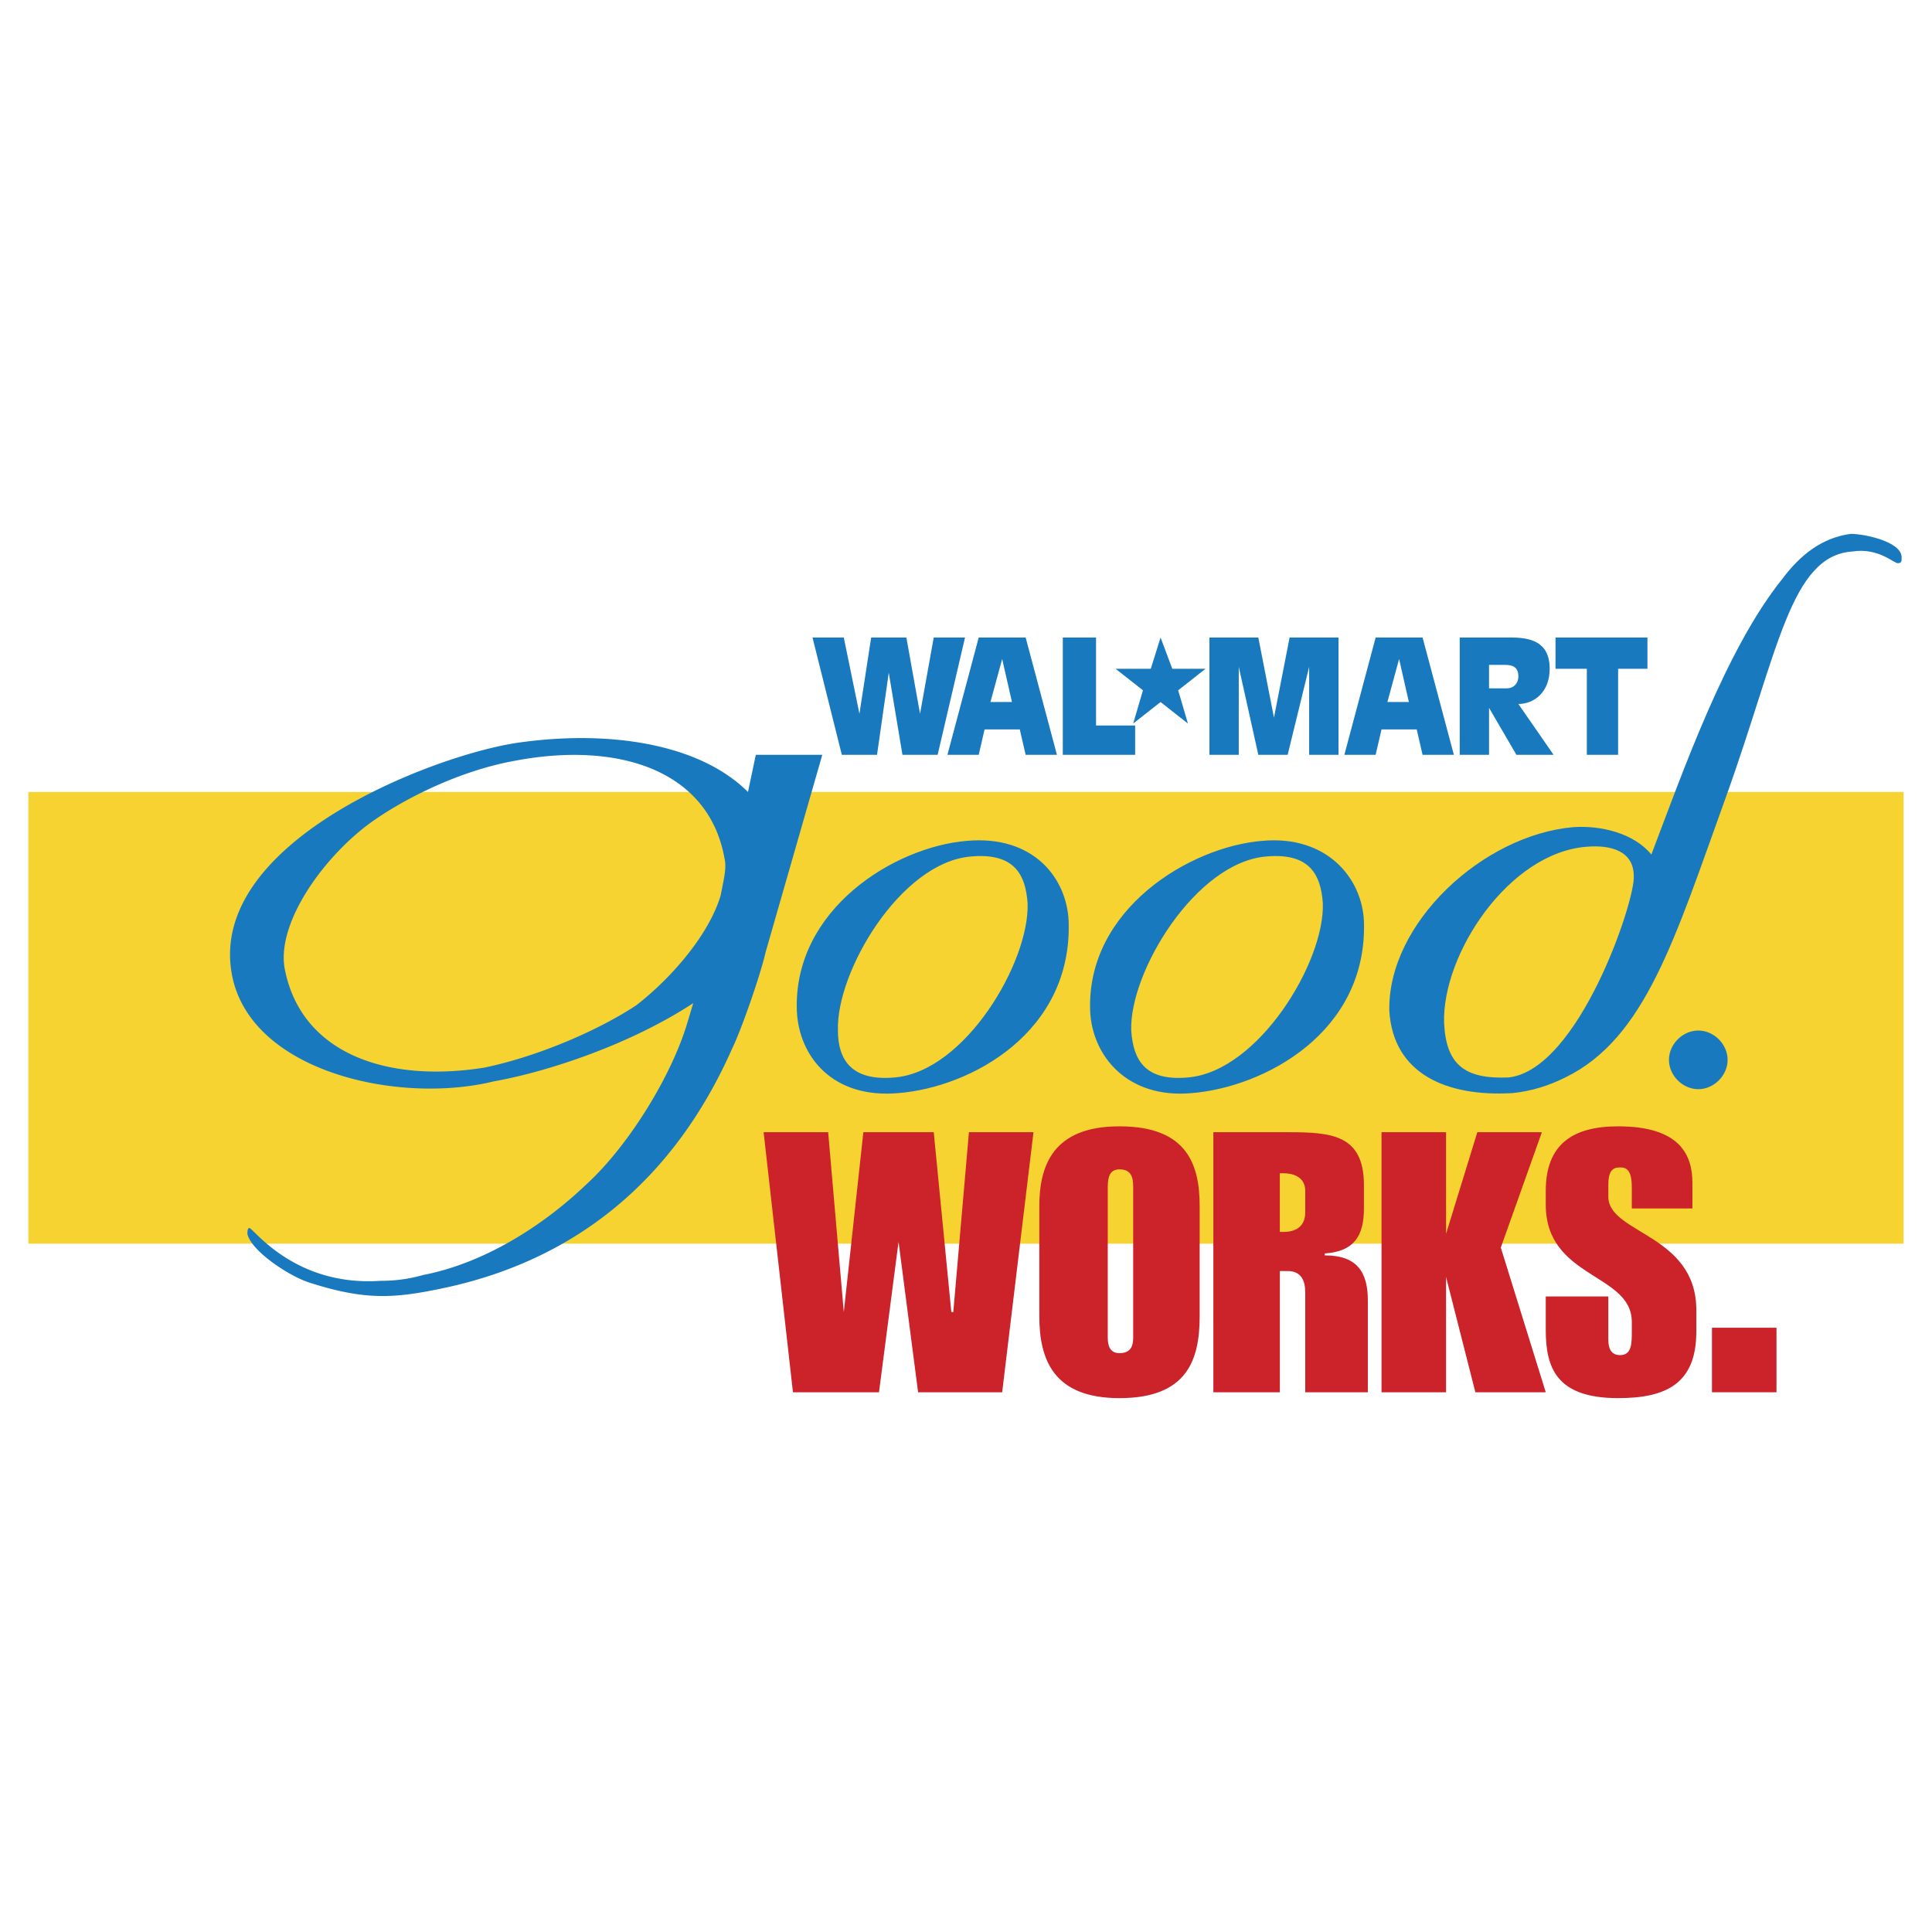 <svg xmlns="http://www.w3.org/2000/svg" width="2500" height="2500" viewBox="0 0 192.756 192.756"><g fill-rule="evenodd" clip-rule="evenodd"><path fill="#fff" d="M0 0h192.756v192.756H0V0z"/><path fill="#f6d330" d="M2.834 79.016h187.088v45.064H2.834V79.016z"/><path fill="#1879bf" d="M83.99 75.309h3.511l1.171-8.194 1.366 8.194h3.511l2.732-11.705h-3.122l-1.366 7.608-1.365-7.608h-3.511l-1.171 7.608-1.561-7.608h-3.121l2.926 11.705zM94.525 75.309h3.122l.584-2.536h3.512l.586 2.536h3.121l-3.121-11.705h-4.682l-3.122 11.705zm6.438-5.267h-2.146l1.17-4.292.976 4.292zM106.035 75.309h7.219v-2.927h-3.902v-8.778h-3.317v11.705zM120.666 75.309h2.926V66.53l1.951 8.779h2.926l2.146-8.779v8.779h2.926V63.604h-4.877l-1.56 7.998-1.561-7.998h-4.877v11.705zM134.127 75.309h3.121l.586-2.536h3.512l.584 2.536h3.123l-3.123-11.705h-4.682l-3.121 11.705zm6.437-5.267h-2.145l1.17-4.292.975 4.292zM148.562 66.335h1.562c.779 0 1.365.195 1.365 1.17 0 .585-.391 1.171-1.172 1.171h-1.756v-2.341h.001zm-2.925 8.974h2.926v-4.683l2.732 4.683h3.707l-3.512-5.072c1.561 0 3.121-1.17 3.121-3.512 0-2.731-1.951-3.121-3.902-3.121h-5.072v11.705zM158.318 75.309h3.121v-8.584h2.926v-3.121h-9.17v3.121h3.123v8.584z"/><path fill="#1879bf" d="M115.789 63.604l1.17 3.121h3.316l-2.73 2.146.975 3.317-2.731-2.146-2.73 2.146.974-3.317-2.73-2.146h3.511l.975-3.121zM79.503 100.865c.195 4.486 3.511 8.779 10.145 8.193 7.218-.586 17.362-6.047 16.971-17.167-.193-4.292-3.51-8.584-10.144-7.999-7.218.586-17.362 6.829-16.972 16.973zm4.097 1.951c-.195-5.854 6.243-16.778 13.266-17.363 4.292-.391 5.462 1.756 5.658 4.682.195 5.853-6.243 16.777-13.266 17.363-4.293.391-5.658-1.756-5.658-4.682zM108.766 100.865c.195 4.486 3.707 8.779 10.145 8.193 7.219-.586 17.559-6.047 17.168-17.167-.195-4.292-3.707-8.584-10.145-7.999-7.219.586-17.559 6.829-17.168 16.973zm4.097 1.951c-.195-5.854 6.438-16.778 13.461-17.363 4.291-.391 5.461 1.756 5.656 4.682.195 5.853-6.438 16.777-13.461 17.363-4.29.391-5.46-1.756-5.656-4.682zM138.613 100.865c.391 6.242 5.658 8.584 12.291 8.193 1.951-.195 3.707-.781 5.268-1.561 7.998-3.902 10.924-13.851 15.996-27.897 5.268-14.631 6.438-24.19 12.682-24.581 2.535-.39 4.096 1.17 4.486 1.17s.391-.195.391-.585c0-1.561-3.707-2.341-5.072-2.341-2.926.39-5.072 2.146-6.828 4.487-5.658 7.023-9.949 19.313-13.07 27.507-1.756-2.146-5.072-2.926-7.805-2.731-8.973.781-18.532 9.56-18.339 18.339zm5.463 1.17c-.195-6.828 6.438-16.972 14.242-17.557 2.34-.195 4.682.39 4.682 2.926.195 2.341-5.463 19.314-12.486 20.094-4.487.195-6.243-1.365-6.438-5.463zM166.512 105.742c0-1.561 1.365-2.926 2.926-2.926s2.926 1.365 2.926 2.926-1.365 2.926-2.926 2.926-2.926-1.365-2.926-2.926z"/><path fill="#cc2229" d="M170.803 132.469h6.437v6.437h-6.437v-6.437z"/><path d="M72.09 88.379c.195-.975.39-1.951.195-2.731-1.561-8.779-10.534-11.705-20.874-9.754-5.462.976-10.924 3.707-14.241 6.048-4.682 3.316-9.559 9.949-8.779 14.631 1.561 8.39 9.95 11.511 19.899 9.95 5.657-1.172 11.705-3.902 15.217-6.244 3.511-2.73 7.218-7.022 8.389-10.924l.194-.976zm-3.511 13.656l.585-1.951c-6.243 4.098-14.436 6.828-19.898 7.805-9.56 2.34-24.386-.977-26.142-10.73-2.341-13.071 19.704-21.654 28.287-23.02 9.169-1.365 18.338 0 23.215 4.877l.781-3.707h6.632l-5.657 19.703c-.585 2.537-2.536 8-3.316 9.56-5.853 13.266-15.802 21.264-29.068 23.994-4.682.977-7.608 1.172-13.071-.584-1.951-.586-5.852-3.121-6.243-4.877 0-.195 0-.586.195-.586.39 0 4.487 5.854 13.07 5.268a15.18 15.18 0 0 0 4.292-.586c6.048-1.17 11.9-4.877 16.192-8.973 4.293-3.902 8.585-10.925 10.146-16.193z" fill="#1879bf"/><path d="M154.221 132.664v-3.316h6.242v4.291c0 .781.195 1.561 1.172 1.561 1.17 0 1.17-1.17 1.17-2.34v-.975c0-4.879-8.584-4.293-8.584-11.707v-1.365c0-4.682 2.73-6.438 7.219-6.438 6.242 0 7.412 2.926 7.412 5.658v2.535h-6.047v-2.145c0-1.756-.586-1.951-1.17-1.951-.781 0-1.172.389-1.172 1.756v1.17c0 3.707 8.779 3.707 8.779 11.314v2.146c0 5.268-3.121 6.633-7.803 6.633-6.244.001-7.218-3.12-7.218-6.827zm-78.034-19.703h6.438l1.561 17.947 1.951-17.947h7.022l1.756 17.947h.195l1.561-17.947h6.439l-3.123 25.945h-8.388l-1.951-15.021-1.951 15.021h-8.584l-2.926-25.945zm27.506 18.338v-10.926c0-4.096 1.365-7.998 7.998-7.998 6.828 0 8 3.902 8 7.998v10.926c0 4.291-1.172 8.193-8 8.193-6.632 0-7.998-3.902-7.998-8.193zm6.828-12.875v15.02c0 .781.195 1.562 1.17 1.562 1.172 0 1.367-.781 1.367-1.562v-15.02c0-.977-.195-1.756-1.367-1.756-.974 0-1.17.779-1.17 1.756zm10.536 20.482v-25.945h7.412c4.293 0 7.609.195 7.609 5.268v2.34c0 2.732-.977 4.293-3.902 4.488v.193c3.121 0 4.293 1.561 4.293 4.488v9.168h-6.244v-9.949c0-1.17-.389-2.146-1.756-2.146h-.779v12.096h-6.633v-.001zm6.632-21.849v5.854h.391c.975 0 2.145-.391 2.145-1.951v-2.146c0-1.365-1.17-1.756-2.145-1.756h-.391v-.001zm10.145 21.849v-25.945h6.438v10.145l3.121-10.145h6.438l-4.096 11.51 4.486 14.436h-7.023l-2.926-11.51v11.51h-6.438v-.001z" fill="#cc2229"/></g></svg>